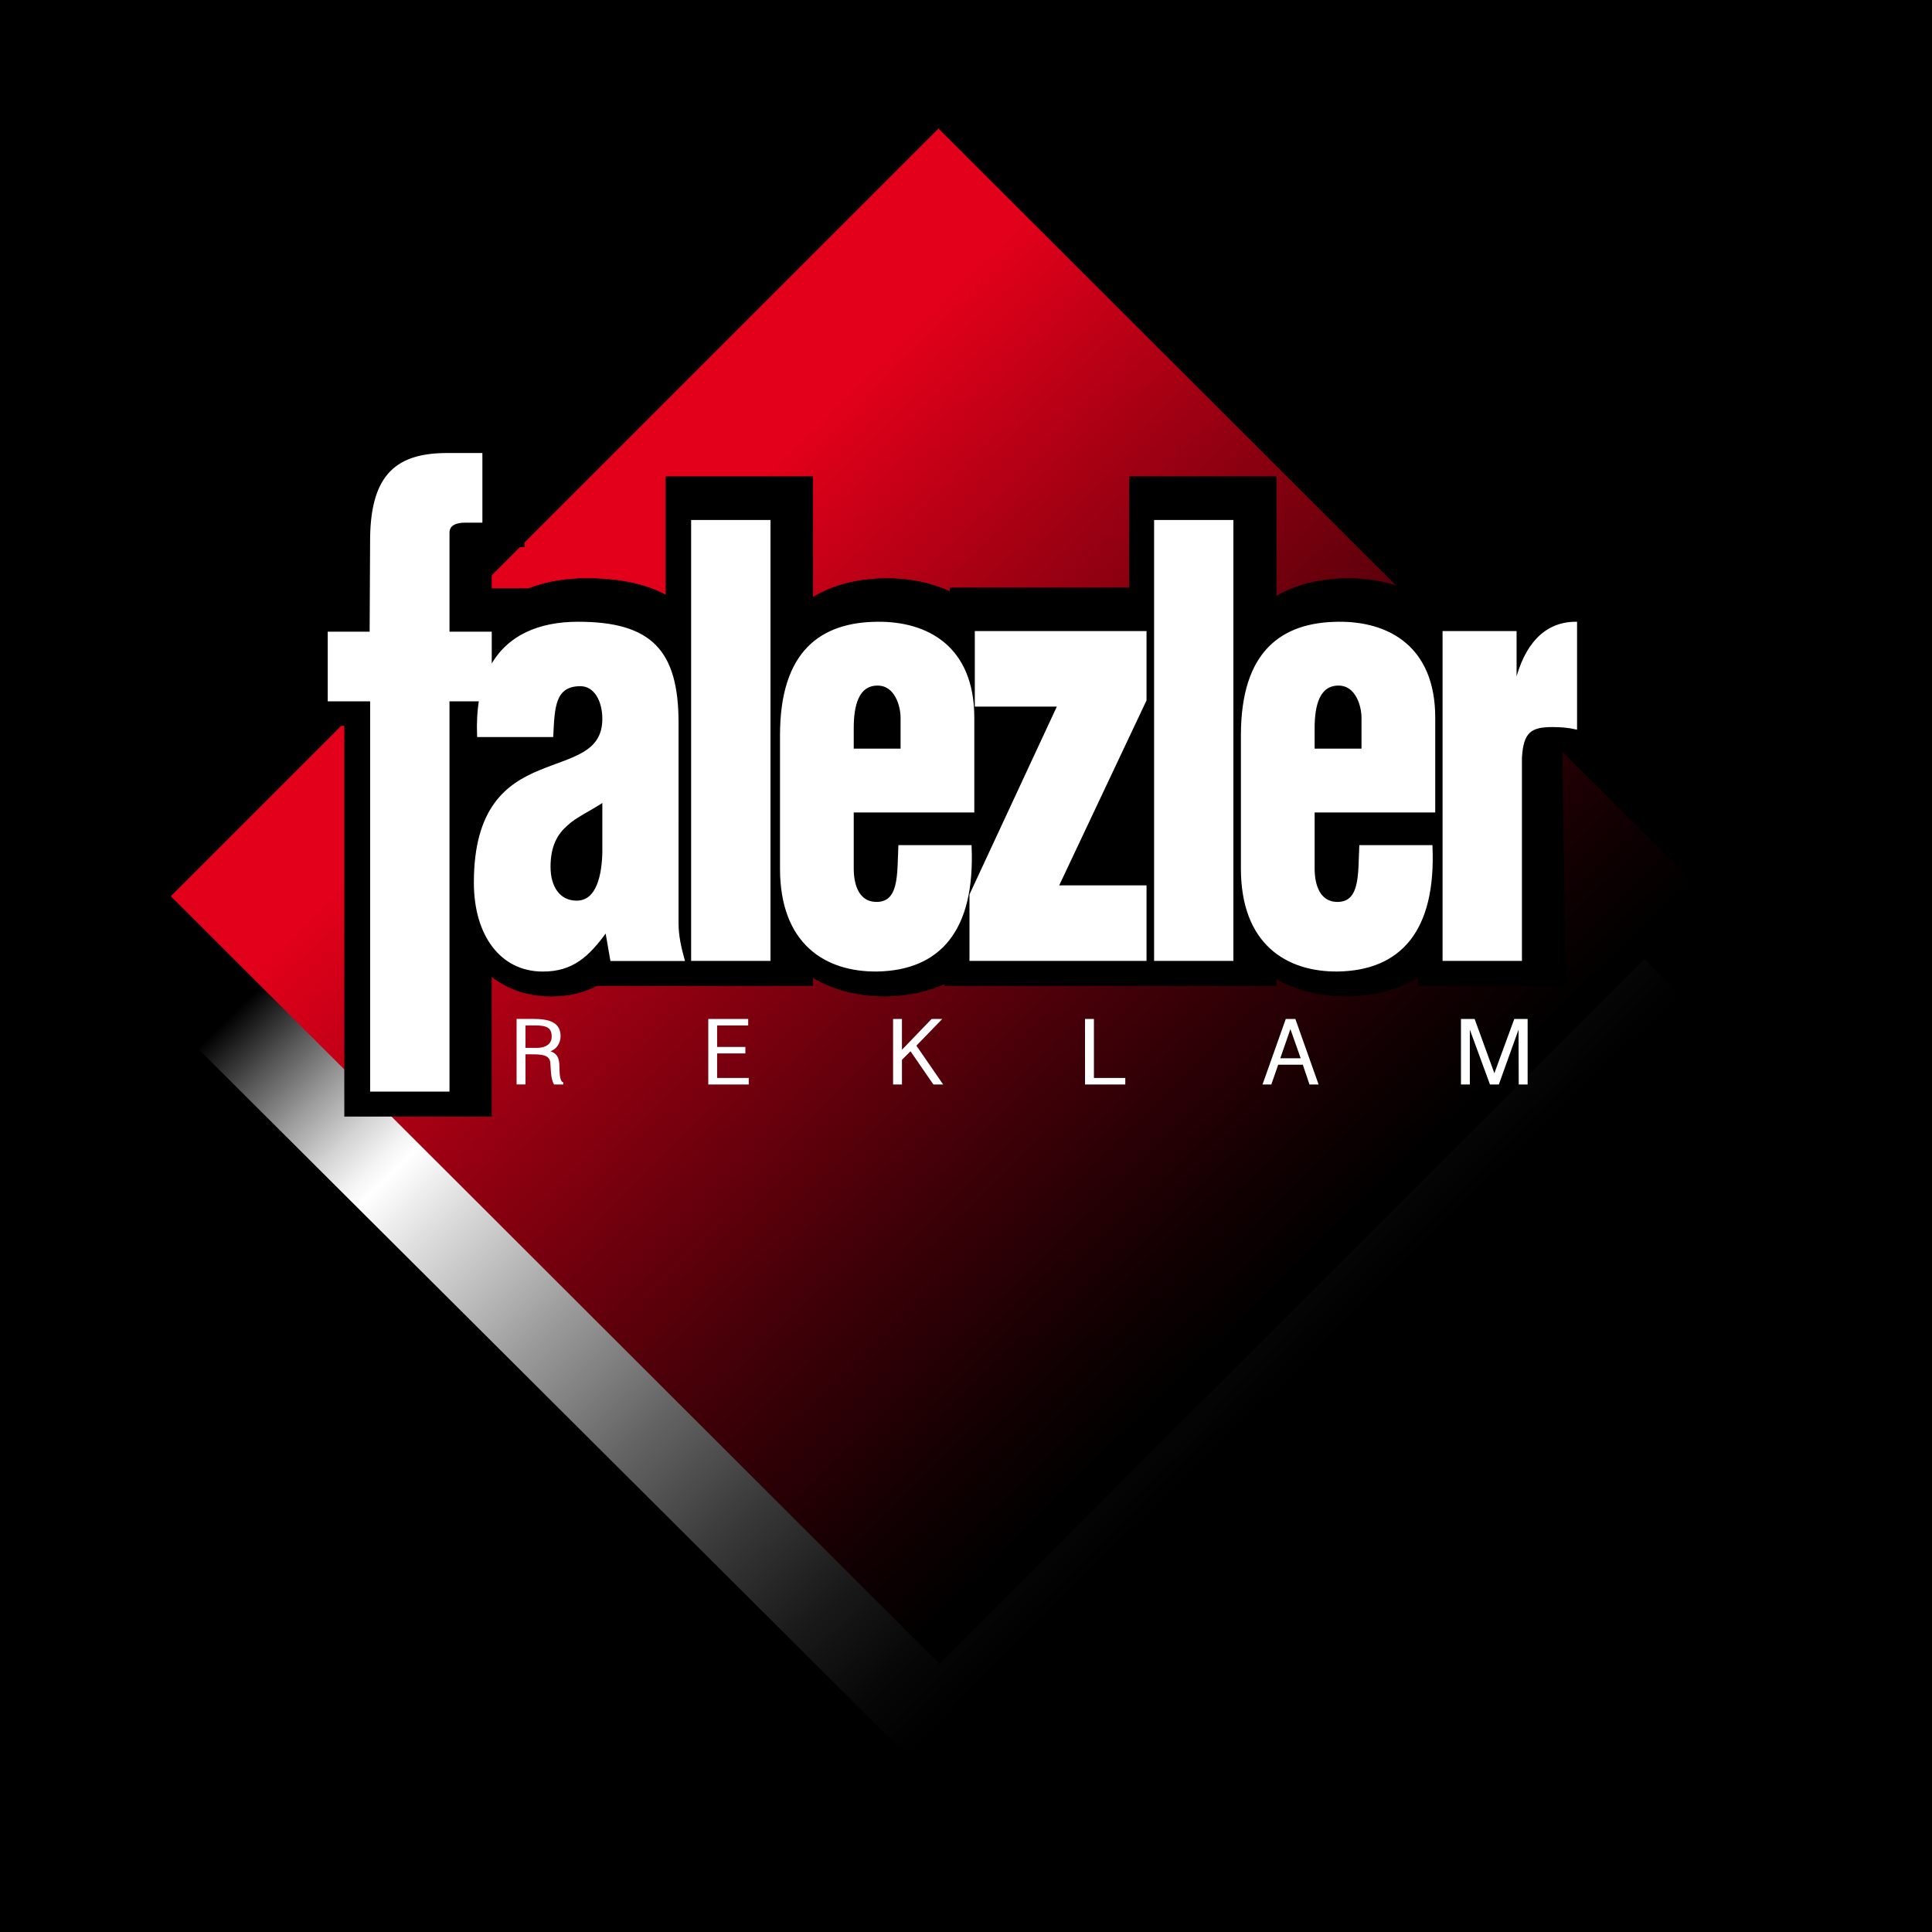 <?xml version="1.0" encoding="utf-8"?>
<!-- Generator: Adobe Illustrator 12.0.0, SVG Export Plug-In . SVG Version: 6.00 Build 51448)  -->
<!DOCTYPE svg PUBLIC "-//W3C//DTD SVG 1.1//EN" "http://www.w3.org/Graphics/SVG/1.1/DTD/svg11.dtd">
<svg  version="1.1" id="Layer_1" xmlns:x="http://ns.adobe.com/Extensibility/1.0/" xmlns:i="http://ns.adobe.com/AdobeIllustrator/10.0/" xmlns:graph="http://ns.adobe.com/Graphs/1.0/"
	 xmlns="http://www.w3.org/2000/svg" xmlns:xlink="http://www.w3.org/1999/xlink" xmlns:a="http://ns.adobe.com/AdobeSVGViewerExtensions/3.0/"
	 width="192.755" height="192.756" viewBox="0 0 192.755 192.756"
	 style="overflow:visible;enable-background:new 0 0 192.755 192.756;" xml:space="preserve">
<g>
	<polygon style="fill-rule:evenodd;clip-rule:evenodd;" points="0,0 192.755,0 192.755,192.756 0,192.756 0,0 	"/>
</g>
<g>
	<linearGradient id="XMLID_3_" gradientUnits="userSpaceOnUse" x1="128.742" y1="137.603" x2="58.651" y2="66.298">
		<stop  offset="0" style="stop-color:#000000"/>
		<stop  offset="0.069" style="stop-color:#070707"/>
		<stop  offset="0.168" style="stop-color:#1A1A1A"/>
		<stop  offset="0.284" style="stop-color:#393939"/>
		<stop  offset="0.415" style="stop-color:#646464"/>
		<stop  offset="0.556" style="stop-color:#9B9B9B"/>
		<stop  offset="0.705" style="stop-color:#DDDDDD"/>
		<stop  offset="0.775" style="stop-color:#FFFFFF"/>
		<stop  offset="0.795" style="stop-color:#F3F3F3"/>
		<stop  offset="0.831" style="stop-color:#D3D3D3"/>
		<stop  offset="0.879" style="stop-color:#9E9E9E"/>
		<stop  offset="0.937" style="stop-color:#565656"/>
		<stop  offset="1" style="stop-color:#000000"/>
		<a:midPointStop  offset="0" style="stop-color:#000000"/>
		<a:midPointStop  offset="0.63" style="stop-color:#000000"/>
		<a:midPointStop  offset="0.775" style="stop-color:#FFFFFF"/>
		<a:midPointStop  offset="0.575" style="stop-color:#FFFFFF"/>
		<a:midPointStop  offset="1" style="stop-color:#000000"/>
	</linearGradient>
	<polygon style="fill:url(#XMLID_3_);" points="16.902,101.782 93.413,25.274 170.162,101.782 93.657,178.296 	"/>
	<linearGradient id="XMLID_4_" gradientUnits="userSpaceOnUse" x1="129.94" y1="126.647" x2="62.272" y2="57.159">
		<stop  offset="0" style="stop-color:#000000"/>
		<stop  offset="0.113" style="stop-color:#130002"/>
		<stop  offset="0.343" style="stop-color:#440008"/>
		<stop  offset="0.665" style="stop-color:#920011"/>
		<stop  offset="0.972" style="stop-color:#E2001A"/>
		<a:midPointStop  offset="0" style="stop-color:#000000"/>
		<a:midPointStop  offset="0.549" style="stop-color:#000000"/>
		<a:midPointStop  offset="0.972" style="stop-color:#E2001A"/>
	</linearGradient>
	<polygon style="fill-rule:evenodd;clip-rule:evenodd;fill:url(#XMLID_4_);" points="17.048,89.413 93.632,12.826 170.314,89.413 
		93.73,166 	"/>
	<path style="fill-rule:evenodd;clip-rule:evenodd;fill:#FFFFFF;stroke:#FFFFFF;stroke-width:0.155;stroke-miterlimit:3.864;" d="
		M146.567,102.29l2.141,5.83h0.776l2.095-5.83l0.021,5.83h0.733v-6.383h-1.199l-2.042,5.565l-2.025-5.565h-1.23v6.383h0.73V102.29z
		 M128.336,101.737l-2.265,6.383h0.713l0.685-1.969h2.569l0.663,1.969h0.744l-2.263-6.383H128.336z M127.625,105.661l1.118-3.224
		l1.137,3.224H127.625z M112.192,108.12v-0.496h-3.129v-5.887h-0.734v6.383H112.192z M89.911,108.12v-2.416l0.944-0.941l2.308,3.357
		h0.787l-2.621-3.803l2.5-2.58h-0.849l-3.07,3.191v-3.191H89.18v6.383H89.911z M74.625,108.12v-0.496H71.47v-2.603h2.818v-0.493
		H71.47v-2.298h3.099v-0.493h-3.827v6.383H74.625z M52.35,102.23h1.055c1.15,0,1.713,0.244,1.713,1.186
		c0,1.137-1.239,1.206-1.484,1.206H52.35V102.23z M53.104,105.113c0.959,0,1.802,0.06,1.879,0.911
		c0.048,0.467,0.022,1.558,0.338,2.096h0.801v-0.078c-0.417-0.169-0.363-1.296-0.384-1.601c-0.011-0.796-0.146-1.366-1.125-1.554
		c0.89-0.163,1.239-0.896,1.239-1.515c0-1.295-1.061-1.636-2.602-1.636h-1.633v6.383h0.733v-3.007H53.104z"/>
	<g>
		<path style="stroke:#000000;stroke-width:0.041;stroke-miterlimit:3.864;" d="M154.086,58.65
			c1.083-0.559,2.461-0.934,4.081-0.934h3.489v18.372l-4.26-0.965c-0.449-0.104-0.949-0.148-1.55-0.148l0.354,23.354h-14.709
			l-0.003-0.84c-1.892,1.189-4.238,1.848-7.017,1.9c-2.55,0.026-5.028-0.525-7.138-1.739v0.679h-8.675h-5.983H94.239v-0.178
			c-1.654,0.769-3.591,1.194-5.802,1.238c-2.628,0.026-5.19-0.564-7.339-1.857v0.797h-7.481l-14.05,0.009
			c-1.265,0.655-2.754,1.056-4.573,1.056c-2.422,0-4.406-0.746-5.957-1.976v13.968H34.378V72.401h-4.232V58.71h4.203l0.029-6.102
			c0.123-8.024,4.067-11.742,11.074-11.742h6.871v13.69h-3.286v4.153h3.713c1.817-0.698,3.796-0.995,5.763-0.995
			c3.262,0,5.889,0.55,7.927,1.659V47.558h14.657v12.038c2.044-1.25,4.519-1.851,7.248-1.879c2.19-0.025,4.429,0.375,6.426,1.304
			v-0.37h17.904V47.558h14.658v11.921c2.004-1.171,4.408-1.734,7.046-1.763c2.446-0.025,4.951,0.472,7.108,1.643l0.003-0.709
			H154.086z"/>
		<g>
			
				<path style="fill-rule:evenodd;clip-rule:evenodd;fill:#FFFFFF;stroke:#FFFFFF;stroke-width:0.244;stroke-miterlimit:3.864;" d="
				M37.05,108.789v-38.94h-4.23v-6.704H37l0.049-9.546c0.099-6.237,2.606-8.28,7.576-8.28h3.38v6.707h-1.642
				c-0.866,0-1.638,0.289-1.638,1.105v10.014h4.214v3.522c1.666-3.195,4.862-4.513,8.732-4.513c7.267,0,9.906,2.799,9.906,9.972
				V92.14c0,1.225,0.278,2.45,0.604,3.616h-7.175l-0.509-2.918c-1.851,2.569-3.427,3.972-6.343,3.972
				c-4.164,0-6.754-3.563-6.754-8.753c0-7.408,3.191-9.746,6.429-11.083c3.196-1.346,6.388-1.752,6.388-5.254
				c0-1.807-0.833-3.381-2.313-3.381c-2.685,0-2.685,2.332-2.825,5.072h-7.358c-0.052-1.312,0.017-2.499,0.195-3.562h-3.192v38.94
				H37.05z M60.217,85.021V79.89c-1.479,0.99-2.775,1.514-3.702,2.392c-0.923,0.814-1.71,1.98-1.71,4.201
				c0,2.039,0.971,3.497,2.731,3.497C59.711,89.979,60.173,87.122,60.217,85.021z M143.071,80.937v-9.333
				c0-7.058-4.608-9.508-9.571-9.449c-5.503,0.055-9.573,2.799-9.573,11.2v13.299c0,7.469,4.474,10.21,9.573,10.151
				c6.17-0.113,9.656-3.966,9.297-12.363h-7.062c-0.134,2.742,0.133,5.831-2.505,5.657c-1.563-0.119-2.191-1.633-2.191-3.445v-5.716
				H143.071z M131.038,74.813v-2.16c0-2.273,0.493-4.374,2.506-4.374c1.831,0,2.415,2.154,2.415,3.325v3.209H131.038z
				 M144.046,63.084v32.661h7.675V75.623c0.142-2.68,1.013-3.207,3.181-3.207c0.773,0,1.546,0.059,2.319,0.231V62.154
				c-3.183,0-5.069,2.392-5.937,5.888h-0.097v-4.958H144.046z M122.933,95.745V52.003h-7.668v43.742H122.933z M97.378,70.374h8.253
				l-8.785,18.897v6.474h17.421v-7.289h-8.783l8.783-18.608v-6.765H97.378V70.374z M97.084,80.937v-9.333
				c0-7.058-4.609-9.508-9.574-9.449c-5.497,0.055-9.567,2.799-9.567,11.2v13.299c0,7.469,4.473,10.21,9.567,10.151
				c6.176-0.113,9.665-3.966,9.303-12.363H89.75c-0.137,2.742,0.132,5.831-2.504,5.657c-1.563-0.119-2.191-1.633-2.191-3.445v-5.716
				H97.084z M85.055,74.813v-2.16c0-2.273,0.491-4.374,2.504-4.374c1.832,0,2.413,2.154,2.413,3.325v3.209H85.055z M76.75,95.745
				V52.003h-7.674v43.742H76.75z"/>
		</g>
	</g>
</g>
</svg>
